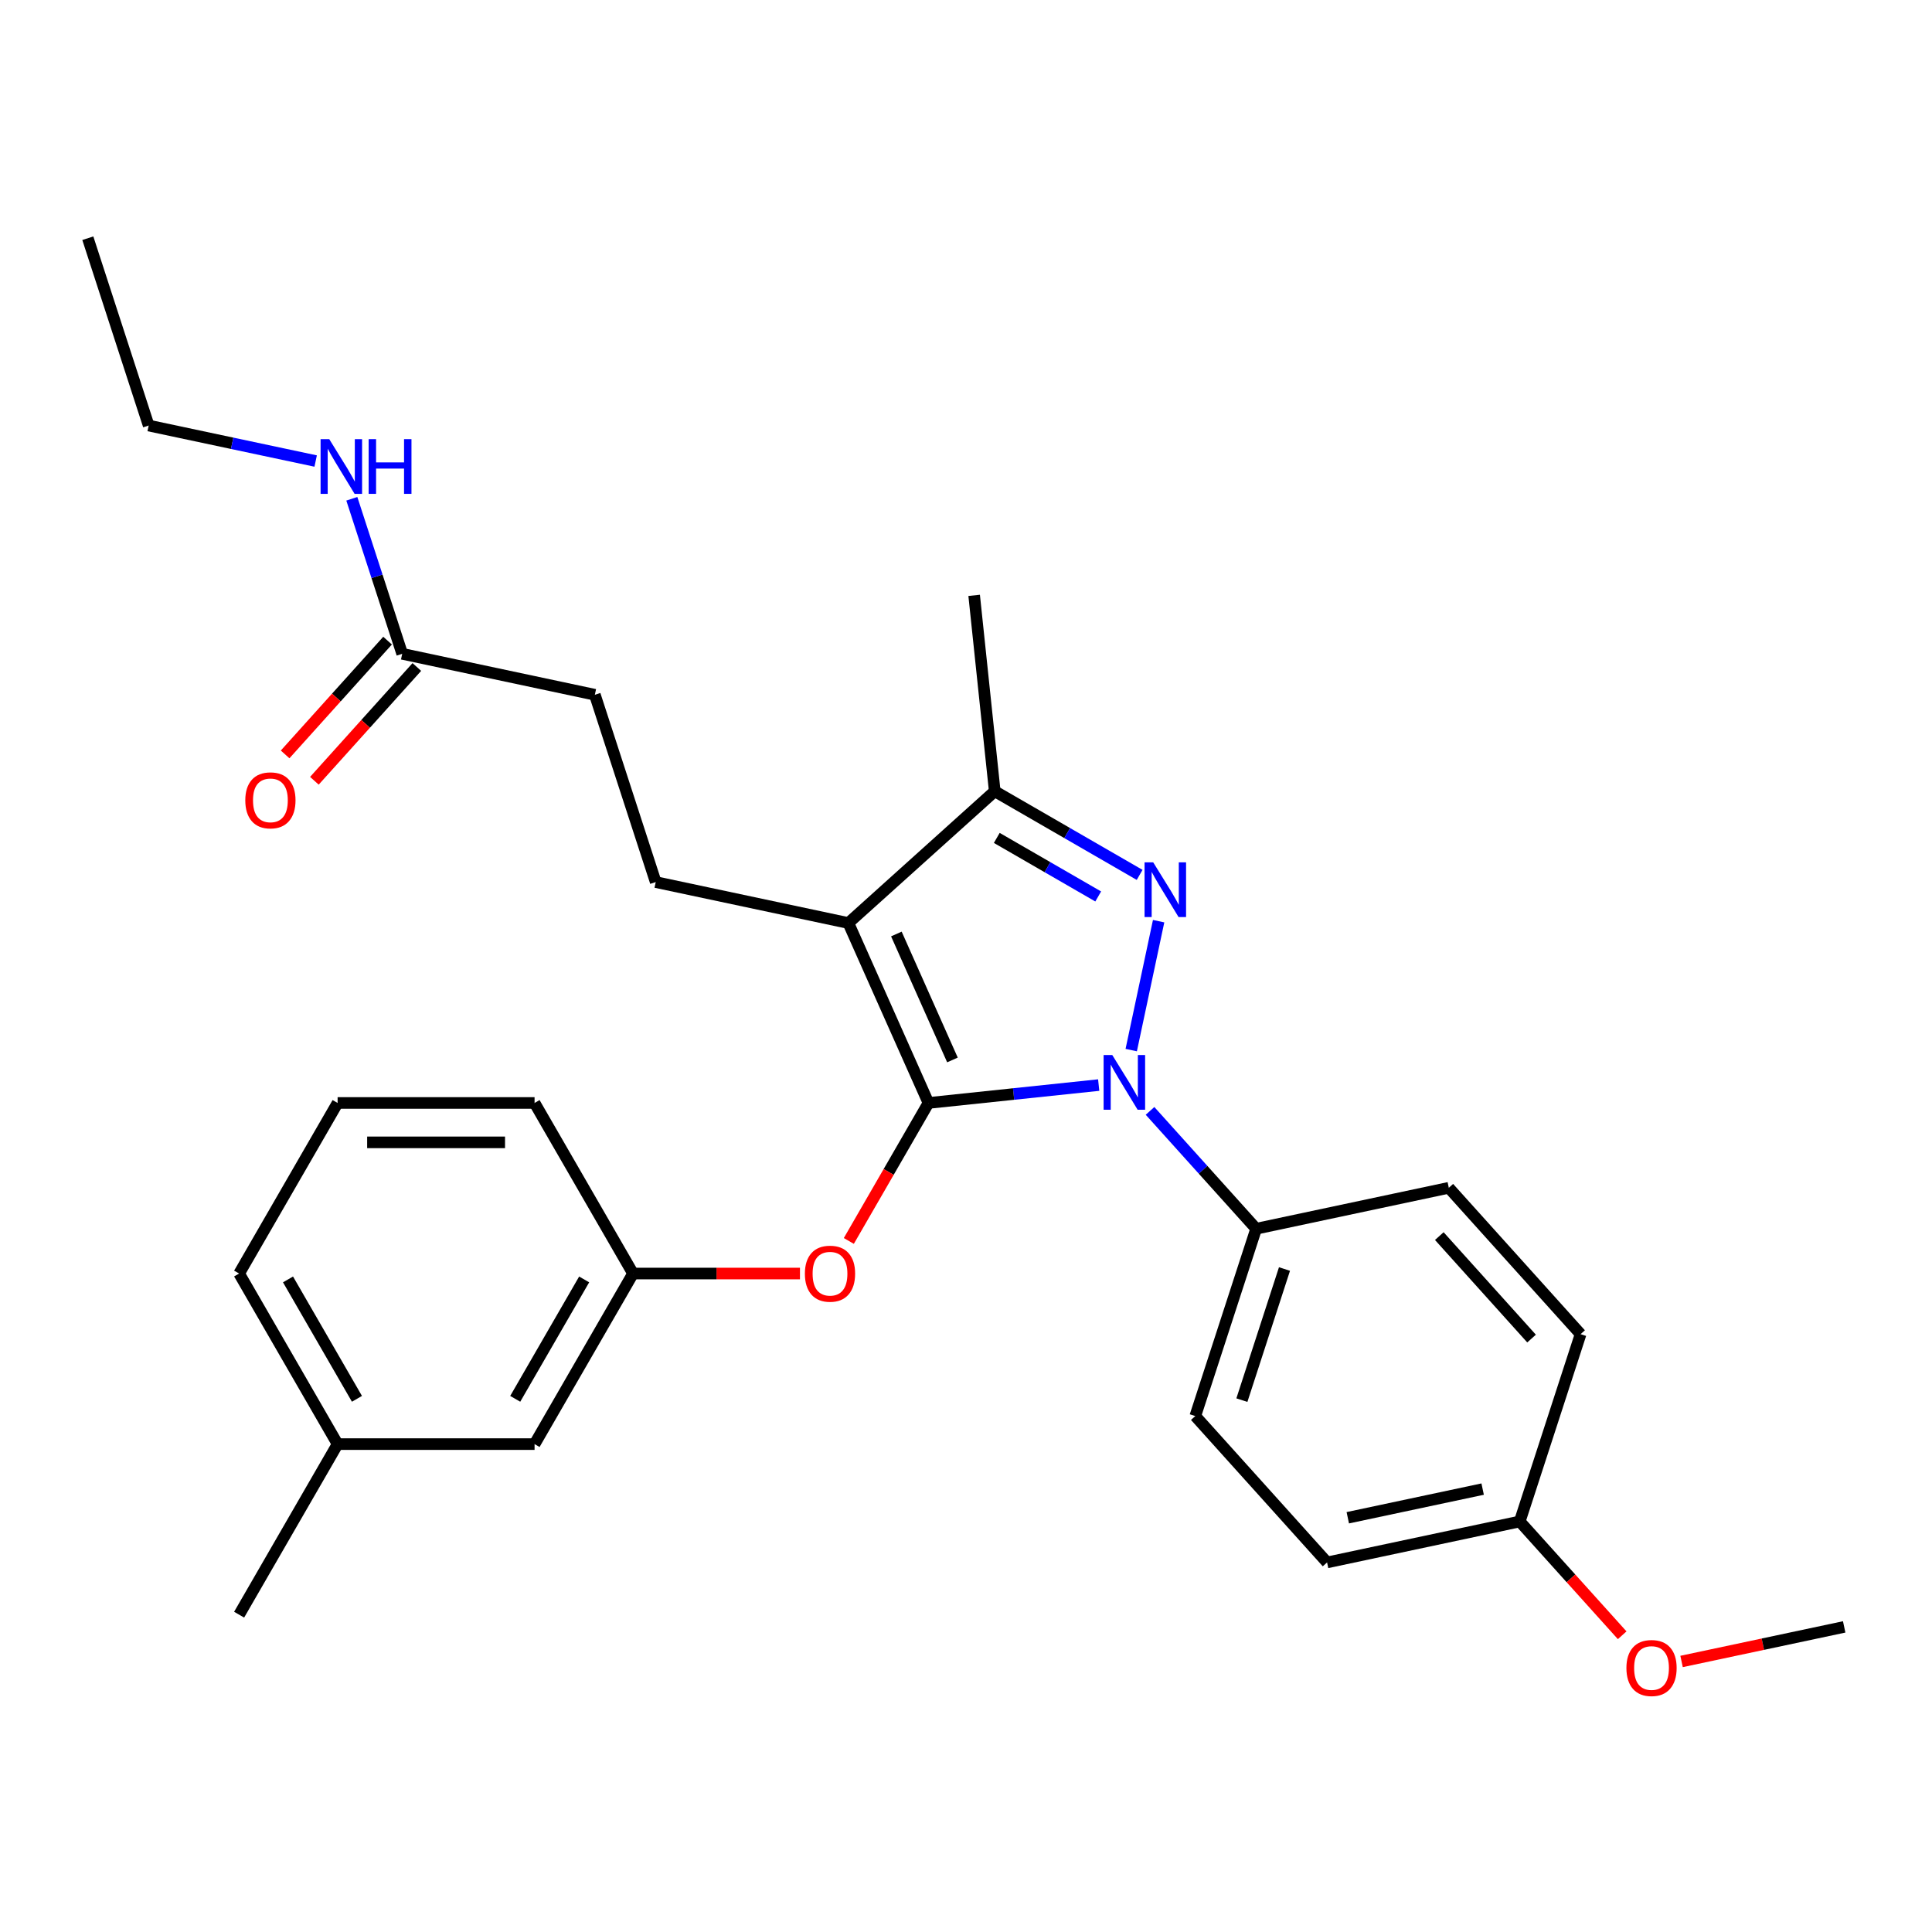 <?xml version='1.0' encoding='iso-8859-1'?>
<svg version='1.1' baseProfile='full'
              xmlns='http://www.w3.org/2000/svg'
                      xmlns:rdkit='http://www.rdkit.org/xml'
                      xmlns:xlink='http://www.w3.org/1999/xlink'
                  xml:space='preserve'
width='1000px' height='1000px' viewBox='0 0 1000 1000'>
<!-- END OF HEADER -->
<rect style='opacity:1.0;fill:#FFFFFF;stroke:none' width='1000' height='1000' x='0' y='0'> </rect>
<path class='bond-0' d='M 76.957,220.261 L 45.455,123.305' style='fill:none;fill-rule:evenodd;stroke:#000000;stroke-width:6px;stroke-linecap:butt;stroke-linejoin:miter;stroke-opacity:1' />
<path class='bond-1' d='M 76.957,220.261 L 120.172,229.447' style='fill:none;fill-rule:evenodd;stroke:#000000;stroke-width:6px;stroke-linecap:butt;stroke-linejoin:miter;stroke-opacity:1' />
<path class='bond-1' d='M 120.172,229.447 L 163.387,238.632' style='fill:none;fill-rule:evenodd;stroke:#0000FF;stroke-width:6px;stroke-linecap:butt;stroke-linejoin:miter;stroke-opacity:1' />
<path class='bond-2' d='M 208.178,338.413 L 195.141,298.289' style='fill:none;fill-rule:evenodd;stroke:#000000;stroke-width:6px;stroke-linecap:butt;stroke-linejoin:miter;stroke-opacity:1' />
<path class='bond-2' d='M 195.141,298.289 L 182.104,258.165' style='fill:none;fill-rule:evenodd;stroke:#0000FF;stroke-width:6px;stroke-linecap:butt;stroke-linejoin:miter;stroke-opacity:1' />
<path class='bond-3' d='M 200.602,331.591 L 174.089,361.037' style='fill:none;fill-rule:evenodd;stroke:#000000;stroke-width:6px;stroke-linecap:butt;stroke-linejoin:miter;stroke-opacity:1' />
<path class='bond-3' d='M 174.089,361.037 L 147.576,390.483' style='fill:none;fill-rule:evenodd;stroke:#FF0000;stroke-width:6px;stroke-linecap:butt;stroke-linejoin:miter;stroke-opacity:1' />
<path class='bond-3' d='M 215.754,345.234 L 189.241,374.68' style='fill:none;fill-rule:evenodd;stroke:#000000;stroke-width:6px;stroke-linecap:butt;stroke-linejoin:miter;stroke-opacity:1' />
<path class='bond-3' d='M 189.241,374.68 L 162.728,404.126' style='fill:none;fill-rule:evenodd;stroke:#FF0000;stroke-width:6px;stroke-linecap:butt;stroke-linejoin:miter;stroke-opacity:1' />
<path class='bond-4' d='M 208.178,338.413 L 307.896,359.608' style='fill:none;fill-rule:evenodd;stroke:#000000;stroke-width:6px;stroke-linecap:butt;stroke-linejoin:miter;stroke-opacity:1' />
<path class='bond-5' d='M 339.399,456.564 L 307.896,359.608' style='fill:none;fill-rule:evenodd;stroke:#000000;stroke-width:6px;stroke-linecap:butt;stroke-linejoin:miter;stroke-opacity:1' />
<path class='bond-6' d='M 339.399,456.564 L 439.116,477.76' style='fill:none;fill-rule:evenodd;stroke:#000000;stroke-width:6px;stroke-linecap:butt;stroke-linejoin:miter;stroke-opacity:1' />
<path class='bond-7' d='M 595.257,574.994 L 622.72,605.495' style='fill:none;fill-rule:evenodd;stroke:#0000FF;stroke-width:6px;stroke-linecap:butt;stroke-linejoin:miter;stroke-opacity:1' />
<path class='bond-7' d='M 622.72,605.495 L 650.183,635.996' style='fill:none;fill-rule:evenodd;stroke:#000000;stroke-width:6px;stroke-linecap:butt;stroke-linejoin:miter;stroke-opacity:1' />
<path class='bond-8' d='M 568.68,561.632 L 524.631,566.262' style='fill:none;fill-rule:evenodd;stroke:#0000FF;stroke-width:6px;stroke-linecap:butt;stroke-linejoin:miter;stroke-opacity:1' />
<path class='bond-8' d='M 524.631,566.262 L 480.581,570.892' style='fill:none;fill-rule:evenodd;stroke:#000000;stroke-width:6px;stroke-linecap:butt;stroke-linejoin:miter;stroke-opacity:1' />
<path class='bond-9' d='M 585.52,543.527 L 599.703,476.799' style='fill:none;fill-rule:evenodd;stroke:#0000FF;stroke-width:6px;stroke-linecap:butt;stroke-linejoin:miter;stroke-opacity:1' />
<path class='bond-10' d='M 480.581,570.892 L 459.965,606.601' style='fill:none;fill-rule:evenodd;stroke:#000000;stroke-width:6px;stroke-linecap:butt;stroke-linejoin:miter;stroke-opacity:1' />
<path class='bond-10' d='M 459.965,606.601 L 439.348,642.311' style='fill:none;fill-rule:evenodd;stroke:#FF0000;stroke-width:6px;stroke-linecap:butt;stroke-linejoin:miter;stroke-opacity:1' />
<path class='bond-11' d='M 480.581,570.892 L 439.116,477.76' style='fill:none;fill-rule:evenodd;stroke:#000000;stroke-width:6px;stroke-linecap:butt;stroke-linejoin:miter;stroke-opacity:1' />
<path class='bond-11' d='M 492.988,548.629 L 463.962,483.437' style='fill:none;fill-rule:evenodd;stroke:#000000;stroke-width:6px;stroke-linecap:butt;stroke-linejoin:miter;stroke-opacity:1' />
<path class='bond-12' d='M 439.116,477.76 L 514.877,409.545' style='fill:none;fill-rule:evenodd;stroke:#000000;stroke-width:6px;stroke-linecap:butt;stroke-linejoin:miter;stroke-opacity:1' />
<path class='bond-13' d='M 514.877,409.545 L 552.376,431.195' style='fill:none;fill-rule:evenodd;stroke:#000000;stroke-width:6px;stroke-linecap:butt;stroke-linejoin:miter;stroke-opacity:1' />
<path class='bond-13' d='M 552.376,431.195 L 589.875,452.846' style='fill:none;fill-rule:evenodd;stroke:#0000FF;stroke-width:6px;stroke-linecap:butt;stroke-linejoin:miter;stroke-opacity:1' />
<path class='bond-13' d='M 515.932,433.698 L 542.181,448.853' style='fill:none;fill-rule:evenodd;stroke:#000000;stroke-width:6px;stroke-linecap:butt;stroke-linejoin:miter;stroke-opacity:1' />
<path class='bond-13' d='M 542.181,448.853 L 568.431,464.008' style='fill:none;fill-rule:evenodd;stroke:#0000FF;stroke-width:6px;stroke-linecap:butt;stroke-linejoin:miter;stroke-opacity:1' />
<path class='bond-14' d='M 514.877,409.545 L 504.22,308.158' style='fill:none;fill-rule:evenodd;stroke:#000000;stroke-width:6px;stroke-linecap:butt;stroke-linejoin:miter;stroke-opacity:1' />
<path class='bond-15' d='M 414.06,659.179 L 370.862,659.179' style='fill:none;fill-rule:evenodd;stroke:#FF0000;stroke-width:6px;stroke-linecap:butt;stroke-linejoin:miter;stroke-opacity:1' />
<path class='bond-15' d='M 370.862,659.179 L 327.663,659.179' style='fill:none;fill-rule:evenodd;stroke:#000000;stroke-width:6px;stroke-linecap:butt;stroke-linejoin:miter;stroke-opacity:1' />
<path class='bond-16' d='M 174.745,747.467 L 123.772,659.179' style='fill:none;fill-rule:evenodd;stroke:#000000;stroke-width:6px;stroke-linecap:butt;stroke-linejoin:miter;stroke-opacity:1' />
<path class='bond-16' d='M 184.756,724.029 L 149.076,662.228' style='fill:none;fill-rule:evenodd;stroke:#000000;stroke-width:6px;stroke-linecap:butt;stroke-linejoin:miter;stroke-opacity:1' />
<path class='bond-17' d='M 174.745,747.467 L 276.69,747.467' style='fill:none;fill-rule:evenodd;stroke:#000000;stroke-width:6px;stroke-linecap:butt;stroke-linejoin:miter;stroke-opacity:1' />
<path class='bond-18' d='M 174.745,747.467 L 123.772,835.754' style='fill:none;fill-rule:evenodd;stroke:#000000;stroke-width:6px;stroke-linecap:butt;stroke-linejoin:miter;stroke-opacity:1' />
<path class='bond-19' d='M 123.772,659.179 L 174.745,570.892' style='fill:none;fill-rule:evenodd;stroke:#000000;stroke-width:6px;stroke-linecap:butt;stroke-linejoin:miter;stroke-opacity:1' />
<path class='bond-20' d='M 174.745,570.892 L 276.69,570.892' style='fill:none;fill-rule:evenodd;stroke:#000000;stroke-width:6px;stroke-linecap:butt;stroke-linejoin:miter;stroke-opacity:1' />
<path class='bond-20' d='M 190.037,591.281 L 261.399,591.281' style='fill:none;fill-rule:evenodd;stroke:#000000;stroke-width:6px;stroke-linecap:butt;stroke-linejoin:miter;stroke-opacity:1' />
<path class='bond-21' d='M 650.183,635.996 L 618.68,732.952' style='fill:none;fill-rule:evenodd;stroke:#000000;stroke-width:6px;stroke-linecap:butt;stroke-linejoin:miter;stroke-opacity:1' />
<path class='bond-21' d='M 664.849,656.84 L 642.797,724.709' style='fill:none;fill-rule:evenodd;stroke:#000000;stroke-width:6px;stroke-linecap:butt;stroke-linejoin:miter;stroke-opacity:1' />
<path class='bond-22' d='M 650.183,635.996 L 749.901,614.8' style='fill:none;fill-rule:evenodd;stroke:#000000;stroke-width:6px;stroke-linecap:butt;stroke-linejoin:miter;stroke-opacity:1' />
<path class='bond-23' d='M 786.613,787.516 L 686.895,808.712' style='fill:none;fill-rule:evenodd;stroke:#000000;stroke-width:6px;stroke-linecap:butt;stroke-linejoin:miter;stroke-opacity:1' />
<path class='bond-23' d='M 767.416,770.752 L 697.614,785.589' style='fill:none;fill-rule:evenodd;stroke:#000000;stroke-width:6px;stroke-linecap:butt;stroke-linejoin:miter;stroke-opacity:1' />
<path class='bond-24' d='M 786.613,787.516 L 813.126,816.962' style='fill:none;fill-rule:evenodd;stroke:#000000;stroke-width:6px;stroke-linecap:butt;stroke-linejoin:miter;stroke-opacity:1' />
<path class='bond-24' d='M 813.126,816.962 L 839.639,846.408' style='fill:none;fill-rule:evenodd;stroke:#FF0000;stroke-width:6px;stroke-linecap:butt;stroke-linejoin:miter;stroke-opacity:1' />
<path class='bond-25' d='M 786.613,787.516 L 818.116,690.56' style='fill:none;fill-rule:evenodd;stroke:#000000;stroke-width:6px;stroke-linecap:butt;stroke-linejoin:miter;stroke-opacity:1' />
<path class='bond-26' d='M 618.68,732.952 L 686.895,808.712' style='fill:none;fill-rule:evenodd;stroke:#000000;stroke-width:6px;stroke-linecap:butt;stroke-linejoin:miter;stroke-opacity:1' />
<path class='bond-27' d='M 749.901,614.8 L 818.116,690.56' style='fill:none;fill-rule:evenodd;stroke:#000000;stroke-width:6px;stroke-linecap:butt;stroke-linejoin:miter;stroke-opacity:1' />
<path class='bond-27' d='M 744.981,639.807 L 792.731,692.839' style='fill:none;fill-rule:evenodd;stroke:#000000;stroke-width:6px;stroke-linecap:butt;stroke-linejoin:miter;stroke-opacity:1' />
<path class='bond-28' d='M 870.376,859.972 L 912.461,851.026' style='fill:none;fill-rule:evenodd;stroke:#FF0000;stroke-width:6px;stroke-linecap:butt;stroke-linejoin:miter;stroke-opacity:1' />
<path class='bond-28' d='M 912.461,851.026 L 954.545,842.081' style='fill:none;fill-rule:evenodd;stroke:#000000;stroke-width:6px;stroke-linecap:butt;stroke-linejoin:miter;stroke-opacity:1' />
<path class='bond-29' d='M 276.69,570.892 L 327.663,659.179' style='fill:none;fill-rule:evenodd;stroke:#000000;stroke-width:6px;stroke-linecap:butt;stroke-linejoin:miter;stroke-opacity:1' />
<path class='bond-30' d='M 327.663,659.179 L 276.69,747.467' style='fill:none;fill-rule:evenodd;stroke:#000000;stroke-width:6px;stroke-linecap:butt;stroke-linejoin:miter;stroke-opacity:1' />
<path class='bond-30' d='M 302.36,662.228 L 266.679,724.029' style='fill:none;fill-rule:evenodd;stroke:#000000;stroke-width:6px;stroke-linecap:butt;stroke-linejoin:miter;stroke-opacity:1' />
<path  class='atom-2' d='M 170.415 227.297
L 179.695 242.297
Q 180.615 243.777, 182.095 246.457
Q 183.575 249.137, 183.655 249.297
L 183.655 227.297
L 187.415 227.297
L 187.415 255.617
L 183.535 255.617
L 173.575 239.217
Q 172.415 237.297, 171.175 235.097
Q 169.975 232.897, 169.615 232.217
L 169.615 255.617
L 165.935 255.617
L 165.935 227.297
L 170.415 227.297
' fill='#0000FF'/>
<path  class='atom-2' d='M 190.815 227.297
L 194.655 227.297
L 194.655 239.337
L 209.135 239.337
L 209.135 227.297
L 212.975 227.297
L 212.975 255.617
L 209.135 255.617
L 209.135 242.537
L 194.655 242.537
L 194.655 255.617
L 190.815 255.617
L 190.815 227.297
' fill='#0000FF'/>
<path  class='atom-3' d='M 126.963 414.253
Q 126.963 407.453, 130.323 403.653
Q 133.683 399.853, 139.963 399.853
Q 146.243 399.853, 149.603 403.653
Q 152.963 407.453, 152.963 414.253
Q 152.963 421.133, 149.563 425.053
Q 146.163 428.933, 139.963 428.933
Q 133.723 428.933, 130.323 425.053
Q 126.963 421.173, 126.963 414.253
M 139.963 425.733
Q 144.283 425.733, 146.603 422.853
Q 148.963 419.933, 148.963 414.253
Q 148.963 408.693, 146.603 405.893
Q 144.283 403.053, 139.963 403.053
Q 135.643 403.053, 133.283 405.853
Q 130.963 408.653, 130.963 414.253
Q 130.963 419.973, 133.283 422.853
Q 135.643 425.733, 139.963 425.733
' fill='#FF0000'/>
<path  class='atom-7' d='M 575.708 546.076
L 584.988 561.076
Q 585.908 562.556, 587.388 565.236
Q 588.868 567.916, 588.948 568.076
L 588.948 546.076
L 592.708 546.076
L 592.708 574.396
L 588.828 574.396
L 578.868 557.996
Q 577.708 556.076, 576.468 553.876
Q 575.268 551.676, 574.908 550.996
L 574.908 574.396
L 571.228 574.396
L 571.228 546.076
L 575.708 546.076
' fill='#0000FF'/>
<path  class='atom-11' d='M 596.904 446.358
L 606.184 461.358
Q 607.104 462.838, 608.584 465.518
Q 610.064 468.198, 610.144 468.358
L 610.144 446.358
L 613.904 446.358
L 613.904 474.678
L 610.024 474.678
L 600.064 458.278
Q 598.904 456.358, 597.664 454.158
Q 596.464 451.958, 596.104 451.278
L 596.104 474.678
L 592.424 474.678
L 592.424 446.358
L 596.904 446.358
' fill='#0000FF'/>
<path  class='atom-12' d='M 416.609 659.259
Q 416.609 652.459, 419.969 648.659
Q 423.329 644.859, 429.609 644.859
Q 435.889 644.859, 439.249 648.659
Q 442.609 652.459, 442.609 659.259
Q 442.609 666.139, 439.209 670.059
Q 435.809 673.939, 429.609 673.939
Q 423.369 673.939, 419.969 670.059
Q 416.609 666.179, 416.609 659.259
M 429.609 670.739
Q 433.929 670.739, 436.249 667.859
Q 438.609 664.939, 438.609 659.259
Q 438.609 653.699, 436.249 650.899
Q 433.929 648.059, 429.609 648.059
Q 425.289 648.059, 422.929 650.859
Q 420.609 653.659, 420.609 659.259
Q 420.609 664.979, 422.929 667.859
Q 425.289 670.739, 429.609 670.739
' fill='#FF0000'/>
<path  class='atom-23' d='M 841.828 863.357
Q 841.828 856.557, 845.188 852.757
Q 848.548 848.957, 854.828 848.957
Q 861.108 848.957, 864.468 852.757
Q 867.828 856.557, 867.828 863.357
Q 867.828 870.237, 864.428 874.157
Q 861.028 878.037, 854.828 878.037
Q 848.588 878.037, 845.188 874.157
Q 841.828 870.277, 841.828 863.357
M 854.828 874.837
Q 859.148 874.837, 861.468 871.957
Q 863.828 869.037, 863.828 863.357
Q 863.828 857.797, 861.468 854.997
Q 859.148 852.157, 854.828 852.157
Q 850.508 852.157, 848.148 854.957
Q 845.828 857.757, 845.828 863.357
Q 845.828 869.077, 848.148 871.957
Q 850.508 874.837, 854.828 874.837
' fill='#FF0000'/>
</svg>
